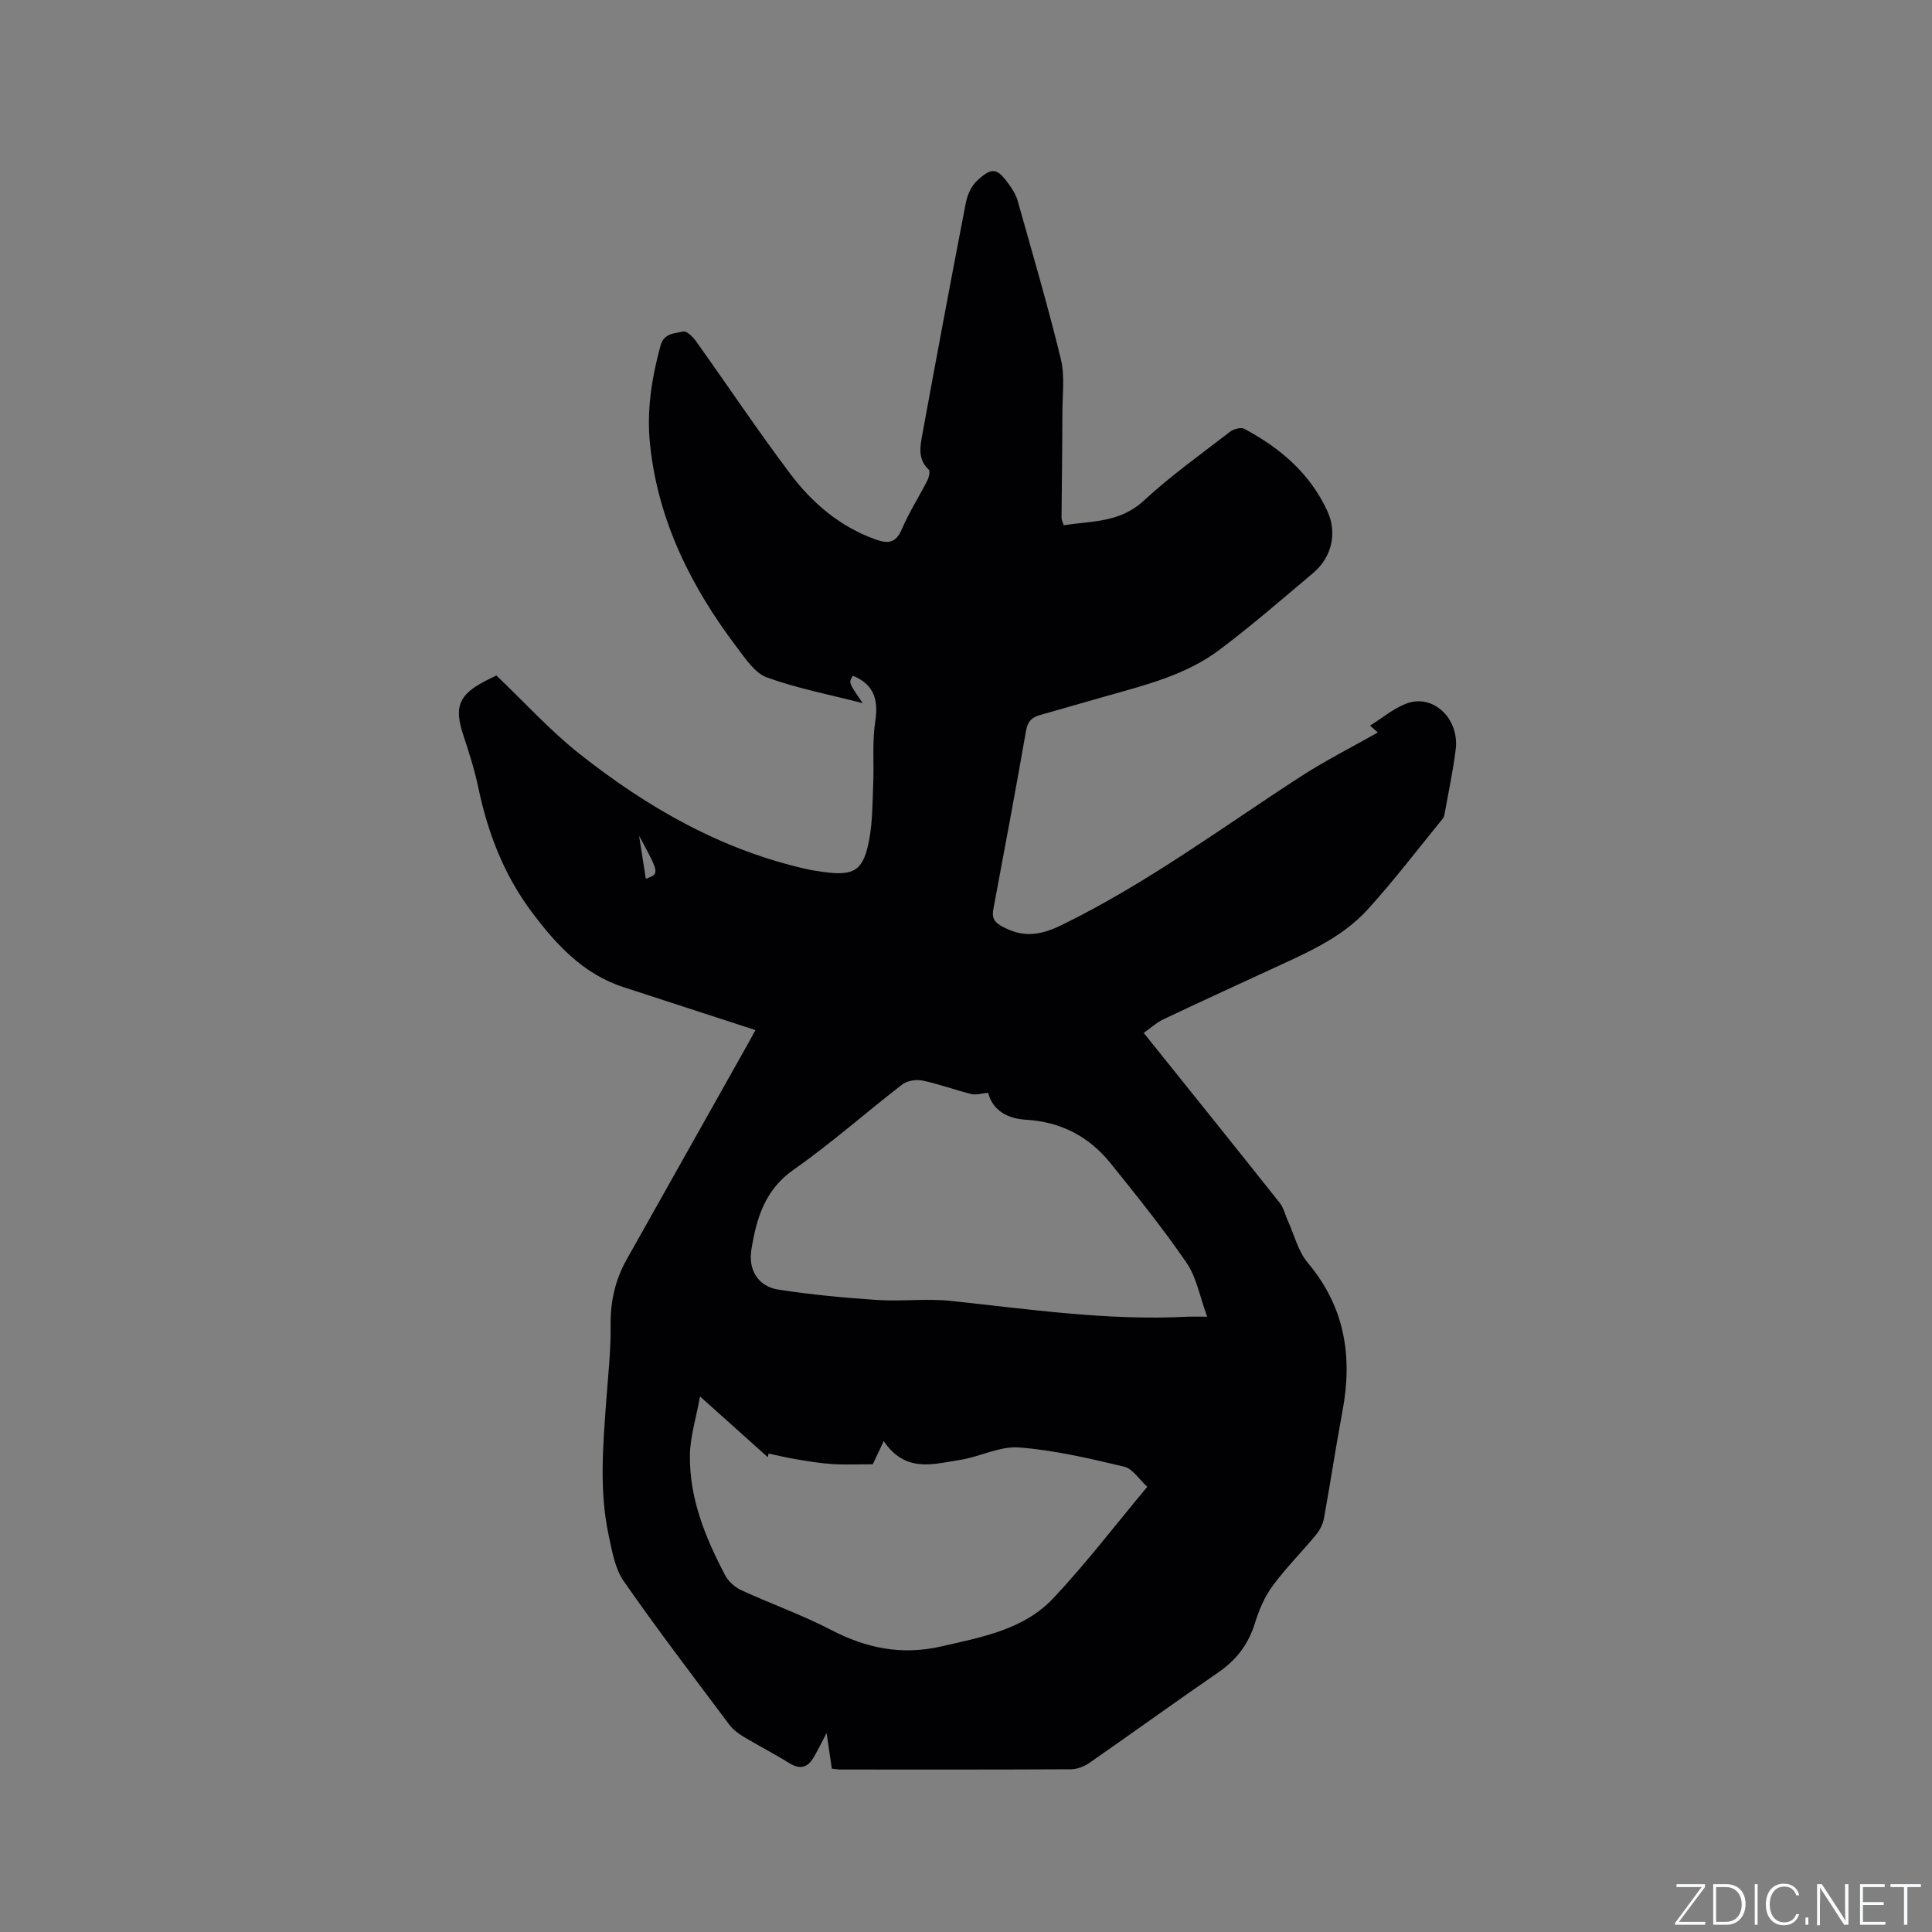 <svg enable-background="new 0 0 400 400" viewBox="0 0 400 400" xmlns="http://www.w3.org/2000/svg"><rect x="0" y="0" width="400" height="400" fill="#808080" stroke="none"/><g fill="#fafbfc"><path d="m346.9 398 5.4-7.3h-5.2v-.6h5.9v.6l-5.4 7.2h5.5l-.1.6h-6.2v-.5z"/><path d="m354.7 390.1h2.8c2.3 0 3.9 1.6 3.9 4.1s-1.6 4.3-3.9 4.3h-2.8zm.6 7.8h2c2.2 0 3.3-1.6 3.3-3.6 0-1.8-1-3.6-3.3-3.6h-2z"/><path d="m363.9 390.1v8.4h-.6v-8.4z"/><path d="m372.5 396.3c-.4 1.3-1.4 2.3-3.2 2.3-2.4 0-3.7-1.9-3.7-4.3 0-2.3 1.2-4.3 3.7-4.3 1.8 0 2.9 1 3.2 2.4h-.6c-.4-1.1-1.1-1.8-2.5-1.8-2.1 0-3 1.9-3 3.7s.9 3.7 3 3.7c1.4 0 2.1-.7 2.5-1.7z"/><path d="m373.8 398.5v-1.5h.6v1.5z"/><path d="m376.2 398.5v-8.4h1c1.3 2 4.4 6.7 4.9 7.6-.1-1.2-.1-2.4-.1-3.8v-3.8h.7v8.4h-.9c-1.2-1.9-4.4-6.8-5-7.7.1 1.1 0 2.3 0 3.9v3.9h-.6z"/><path d="m390 394.4h-4.3v3.5h4.7l-.1.6h-5.2v-8.4h5.1v.6h-4.5v3.1h4.3z"/><path d="m394.2 390.7h-2.8v-.6h6.3v.6h-2.8v7.8h-.7z"/></g><path d="m156.4 213.27c-9.31-3.03-18.34-5.96-27.37-8.91-8.39-2.74-14.01-8.94-19.04-15.68-5.65-7.58-8.99-16.23-10.93-25.48-.78-3.71-1.93-7.36-3.13-10.97-1.93-5.82-.99-8.37 4.49-11.21.93-.48 1.88-.94 2.35-1.17 5.87 5.59 11.15 11.44 17.25 16.26 14.08 11.12 29.46 19.94 47.23 23.88 1.03.23 2.08.37 3.13.52 6.52.93 8.42-.25 9.61-6.84.67-3.72.65-7.58.8-11.38.18-4.34-.23-8.75.43-13.01.69-4.5-.34-7.6-4.62-9.36-.93 1.38-.93 1.38 2.02 5.66-6.92-1.78-13.56-3.05-19.83-5.32-2.49-.9-4.42-3.85-6.19-6.18-9.48-12.52-16.36-26.2-18.02-42.09-.73-6.95.34-13.71 2.17-20.42.73-2.66 2.96-2.51 4.73-2.94.68-.16 1.98 1.12 2.62 2.01 6.53 9.14 12.76 18.49 19.51 27.45 4.56 6.06 10.28 10.95 17.65 13.59 2.58.92 4.22.79 5.45-2.1 1.49-3.49 3.57-6.73 5.3-10.13.33-.65.6-1.9.28-2.21-2.37-2.21-1.77-4.9-1.3-7.46 2.92-15.94 5.89-31.86 8.97-47.77.32-1.63 1.12-3.47 2.3-4.57 3.14-2.92 4.19-2.69 6.68.79.73 1.02 1.43 2.16 1.76 3.35 3.06 10.89 6.26 21.75 8.93 32.73.85 3.51.34 7.37.33 11.07-.02 7.3-.13 14.59-.18 21.89 0 .39.23.78.45 1.47 5.78-.89 11.61-.5 16.53-5.04 5.59-5.17 11.84-9.63 17.88-14.29.74-.57 2.26-1.01 2.95-.64 7.44 3.95 13.66 9.26 17.24 17.08 2.07 4.52.89 9.53-2.94 12.77-6.4 5.4-12.74 10.9-19.43 15.93-6.89 5.18-15.22 7.26-23.38 9.56-4.58 1.3-9.15 2.64-13.74 3.93-1.66.47-2.57 1.27-2.9 3.2-2.15 12.31-4.45 24.59-6.76 36.88-.34 1.79.01 2.72 1.8 3.69 4.27 2.33 7.78 1.92 12.28-.27 17.63-8.59 33.28-20.24 49.63-30.83 5.04-3.26 10.44-5.98 15.88-9.06-.3-.26-.7-.62-1.61-1.42 2.6-1.62 4.88-3.57 7.53-4.57 5.48-2.07 10.97 3.06 10.2 9.46-.53 4.41-1.48 8.77-2.26 13.15-.07.41-.15.88-.39 1.18-5.15 6.31-10.1 12.82-15.57 18.84-5.53 6.08-13.11 9.19-20.42 12.58-7.29 3.38-14.61 6.71-21.86 10.16-1.49.71-2.76 1.89-4.09 2.83 9.51 11.85 18.87 23.49 28.16 35.19.81 1.02 1.11 2.46 1.67 3.69 1.34 2.94 2.14 6.35 4.15 8.73 7.67 9.12 9.29 19.39 7.16 30.72-1.39 7.39-2.49 14.83-3.84 22.22-.22 1.18-.85 2.41-1.63 3.35-2.96 3.58-6.28 6.89-9.02 10.63-1.65 2.24-2.8 4.98-3.63 7.66-1.34 4.35-3.79 7.59-7.54 10.17-8.99 6.18-17.82 12.58-26.78 18.8-1.06.73-2.5 1.28-3.77 1.29-15.91.08-31.81.06-47.72.05-.52 0-1.04-.1-1.79-.18-.33-2.28-.67-4.55-1.08-7.38-1.11 2.09-1.88 3.76-2.84 5.3-1.23 1.97-2.82 2.21-4.86.95-3.14-1.95-6.44-3.64-9.61-5.55-1.05-.63-2.1-1.45-2.83-2.42-7.37-9.85-14.84-19.62-21.86-29.71-1.83-2.63-2.42-6.24-3.12-9.5-1.98-9.24-1.18-18.57-.5-27.88.38-5.18.96-10.37.9-15.55-.06-4.92.92-9.4 3.31-13.65 8.36-14.84 16.71-29.7 25.05-44.55.51-.9 1-1.82 1.62-2.97zm48.18 12.98c-1.37.12-2.51.51-3.49.26-3.38-.84-6.68-2.08-10.08-2.79-1.31-.27-3.17.01-4.19.8-7.56 5.81-14.7 12.19-22.5 17.64-5.98 4.18-7.68 10.06-8.74 16.47-.72 4.35 1.4 7.73 5.63 8.38 6.77 1.04 13.62 1.69 20.46 2.14 5.06.33 10.2-.35 15.22.19 16.21 1.72 32.37 4.11 48.75 3.28 1.12-.06 2.25-.01 4.29-.01-1.53-4.17-2.19-8.12-4.24-11.12-4.89-7.13-10.32-13.9-15.75-20.64-4.45-5.52-10.26-8.59-17.49-9.02-3.81-.21-6.93-1.9-7.87-5.58zm-59.65 62.87c-.85 4.68-2.03 8.36-2.09 12.05-.15 9.01 3.19 17.18 7.31 25 .67 1.27 2.01 2.45 3.32 3.06 6.15 2.83 12.57 5.1 18.56 8.21 7.32 3.81 14.62 5.31 22.82 3.44 8.43-1.93 17.1-3.47 23.24-10 6.79-7.23 12.84-15.15 19.44-23.05-1.67-1.52-3.01-3.74-4.78-4.17-7.18-1.71-14.45-3.42-21.78-3.98-3.99-.31-8.12 1.96-12.26 2.59-5.44.84-11.25 2.76-15.75-3.91-.91 1.93-1.54 3.28-2.26 4.8-2.65 0-5.51.13-8.35-.04-2.48-.15-4.96-.58-7.42-.98-1.95-.32-3.87-.79-5.8-1.2-.06.25-.12.5-.17.75-4.4-3.95-8.8-7.89-14.03-12.57zm-12.61-116.08c.46 2.95.92 5.89 1.39 8.9 2.86-1.05 2.86-1.05-1.39-8.9z" fill="#010104"/></svg>